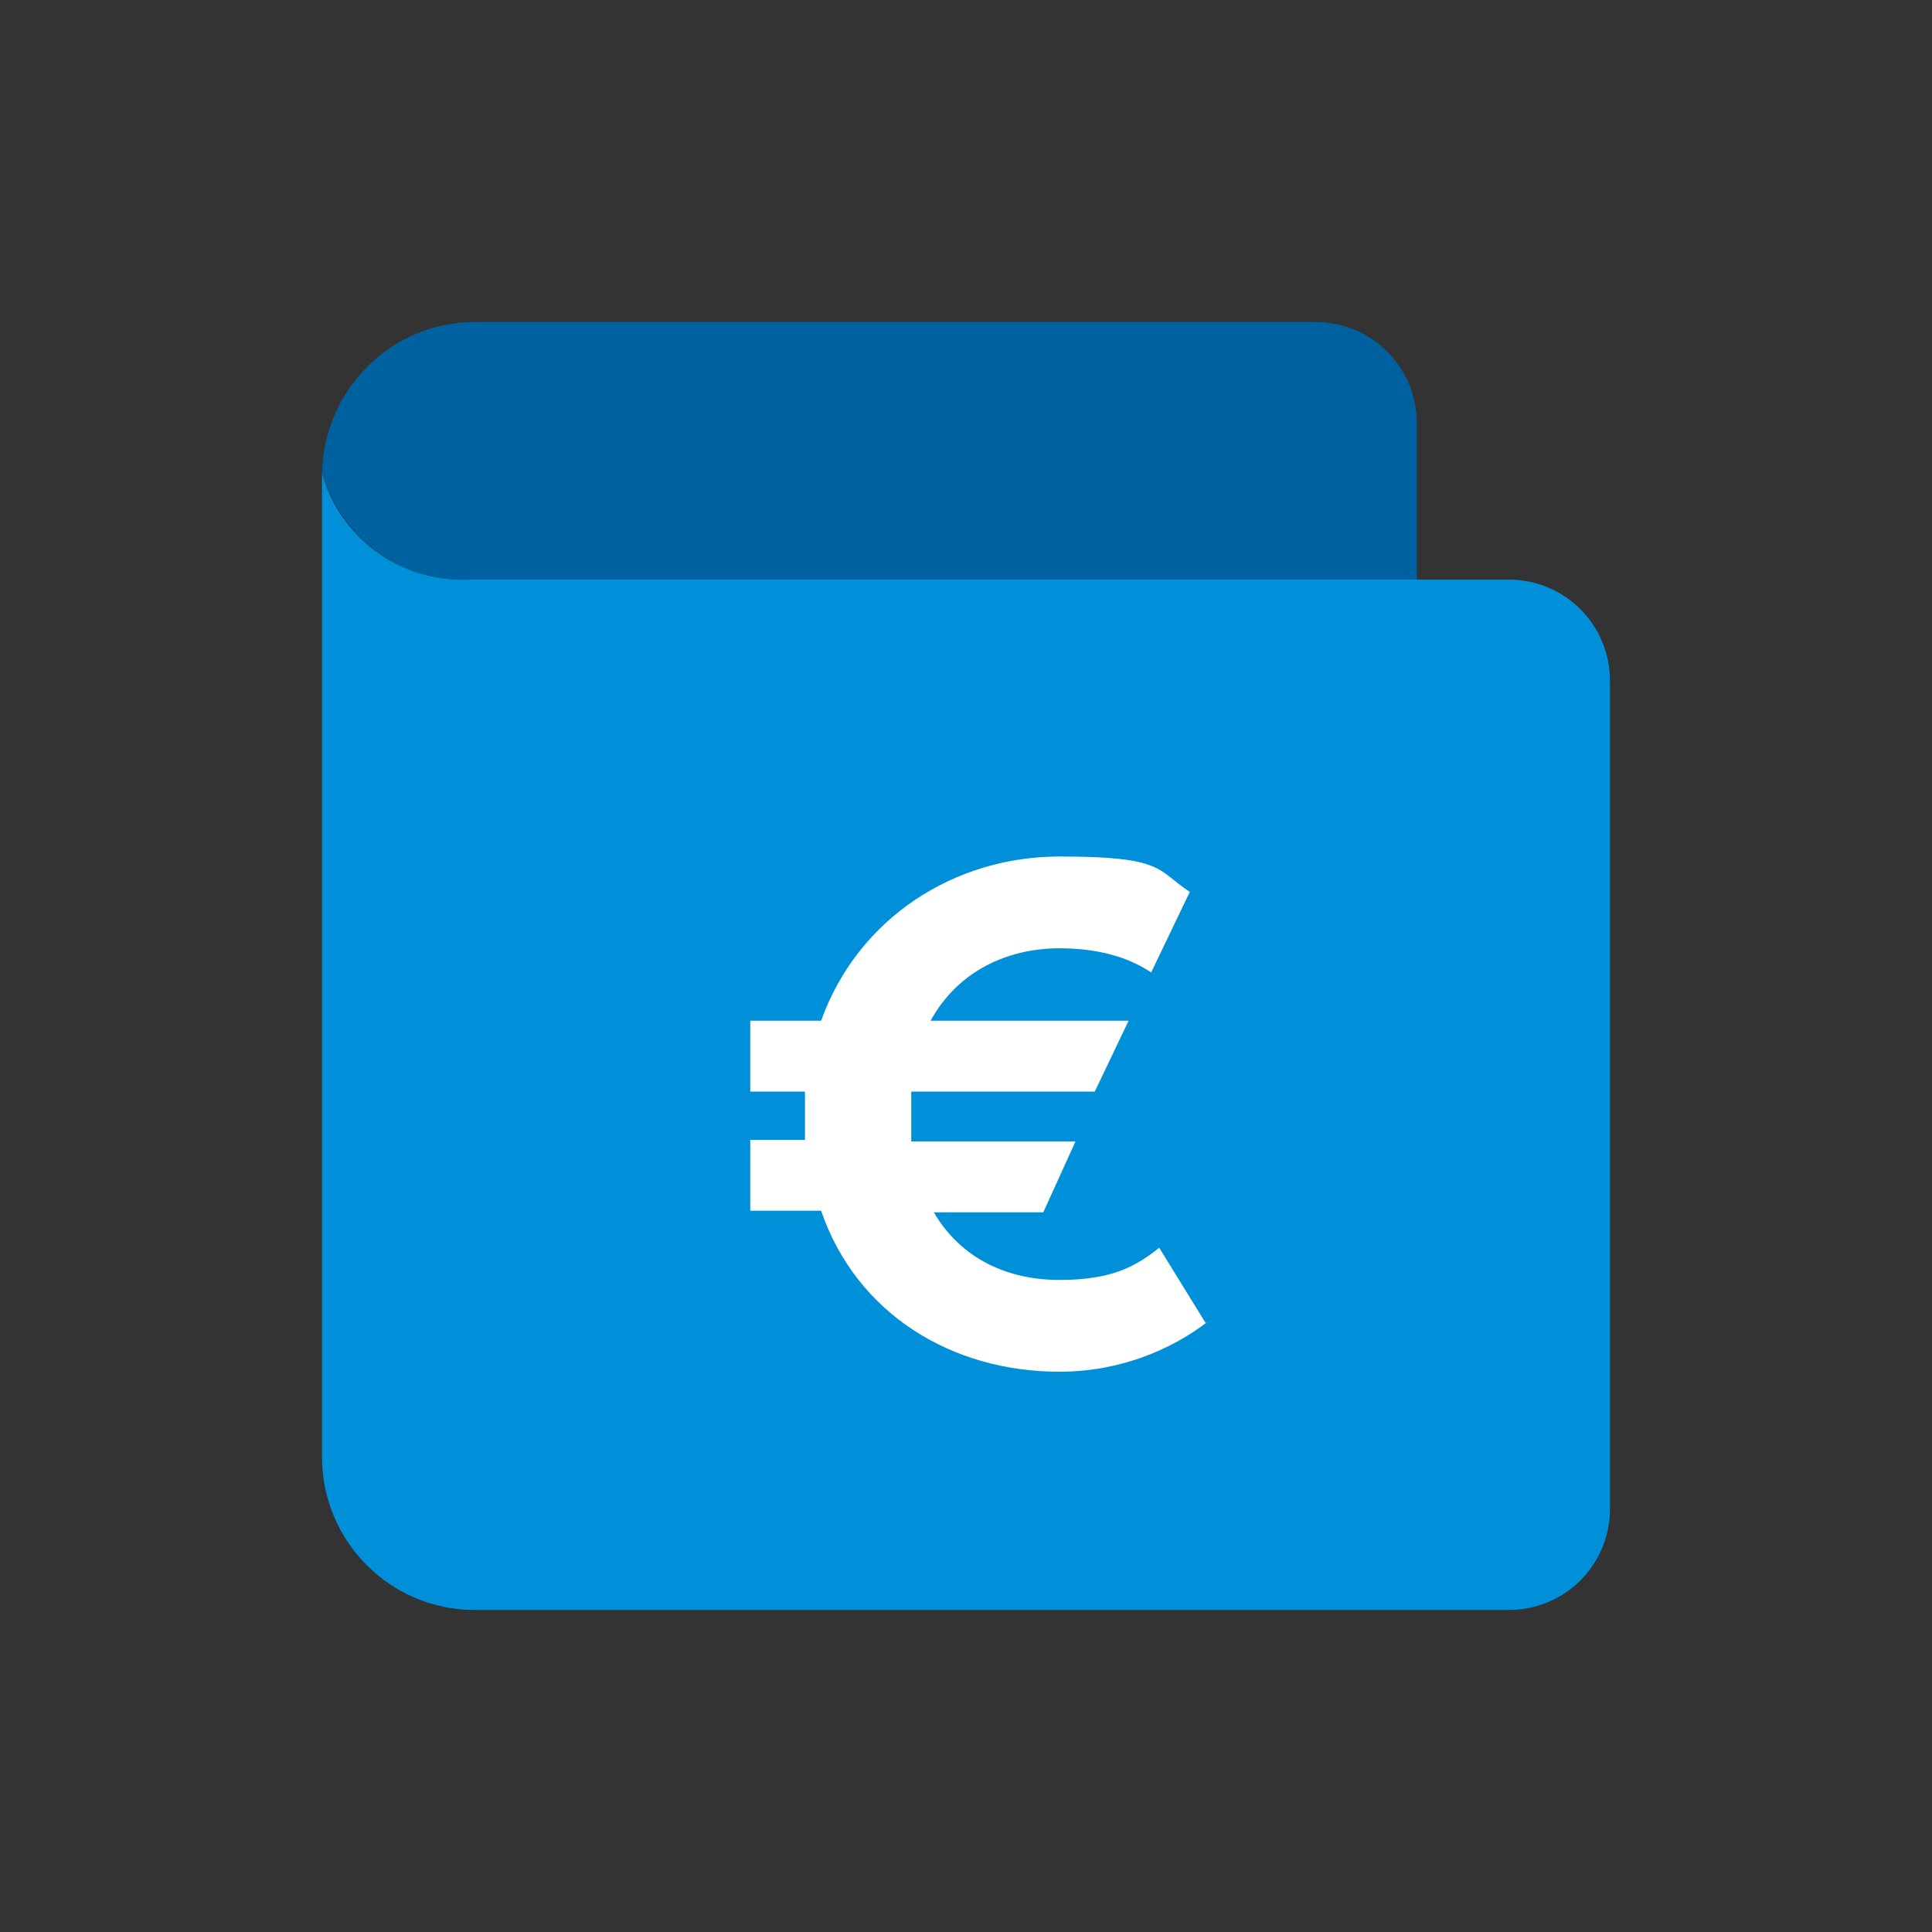<?xml version="1.0" encoding="UTF-8"?>
<svg id="Icon" xmlns="http://www.w3.org/2000/svg" version="1.1" xmlns:xlink="http://www.w3.org/1999/xlink" viewBox="0 0 120 120">
  <rect x="0" y="0" width="120" height="120" fill="#333333" stroke="none"/>
  <defs>
    <style>
      .cls-1 {
        fill: #0090da;
      }

      .cls-1, .cls-2, .cls-3, .cls-4, .cls-5 {
        stroke-width: 0px;
      }

      .cls-2 {
        fill: #0061a0;
      }

      .cls-6 {
        clip-path: url(#clippath-2);
      }

      .cls-7 {
        opacity: 0;
      }

      .cls-3 {
        fill: none;
      }

      .cls-8 {
        clip-path: url(#clippath-1);
      }

      .cls-4 {
        fill-opacity: 0;
      }

      .cls-4, .cls-5 {
        fill: #fff;
      }

      .cls-9 {
        clip-path: url(#clippath);
      }

      .cls-10 {
        clip-path: url(#clippath-3);
      }
    </style>
    <clipPath id="clippath">
      <rect class="cls-3" y="0" width="120" height="120"/>
    </clipPath>
    <clipPath id="clippath-1">
      <rect class="cls-3" y="0" width="120" height="120"/>
    </clipPath>
    <clipPath id="clippath-2">
      <rect class="cls-3" y="0" width="120" height="120"/>
    </clipPath>
    <clipPath id="clippath-3">
      <rect class="cls-3" y="0" width="120" height="120"/>
    </clipPath>
  </defs>
  <path class="cls-2" d="M29.1,36h58.9v-9.7c0-3.5-2.8-6.3-6.3-6.3H29.5c-5.2,0-9.4,4.2-9.5,9.4,1.2,4,4.9,6.8,9.1,6.6Z"/>
  <path class="cls-1" d="M20,29.4h0c0,.1,0,0,0,0h0Z"/>
  <path class="cls-1" d="M100,42.3c0-3.5-2.8-6.3-6.3-6.3H29.1c-4.2.2-8-2.6-9.1-6.6h0v60.5h0v.6c0,5.2,4.2,9.5,9.5,9.5h64.2c3.5,0,6.3-2.8,6.3-6.3v-51.3Z"/>
  <path id="euros" class="cls-5" d="M75,82.1c-2.2,1.7-5.4,3.1-9.2,3.1-6.7,0-12.6-3.6-14.8-10h-4.4v-4.4h3.4c0-.8,0-1.1,0-1.5s0-.8,0-1.5h-3.4v-4.4h4.4c2.3-6.4,8.3-10.2,14.8-10.2s6,.8,8.1,2.2l-2.4,5c-1.5-1-3.4-1.5-5.7-1.5-3.2,0-6.3,1.4-8,4.5h12.3l-2.1,4.4h-11.4c0,.7,0,1,0,1.6s0,.6,0,1.5h10.2l-2,4.4h-6.8c1.7,2.9,4.6,4.2,7.8,4.2s4.7-.8,6.2-2l2.9,4.7Z"/>
  <g id="_120p_Dimensions" data-name=" 120p Dimensions">
    <g class="cls-9">
      <g class="cls-8">
        <g class="cls-6">
          <g class="cls-7">
            <g class="cls-10">
              <rect class="cls-5" y="0" width="120" height="120"/>
            </g>
          </g>
        </g>
      </g>
    </g>
  </g>
  <rect class="cls-4" y="0" width="120" height="120"/>
</svg>